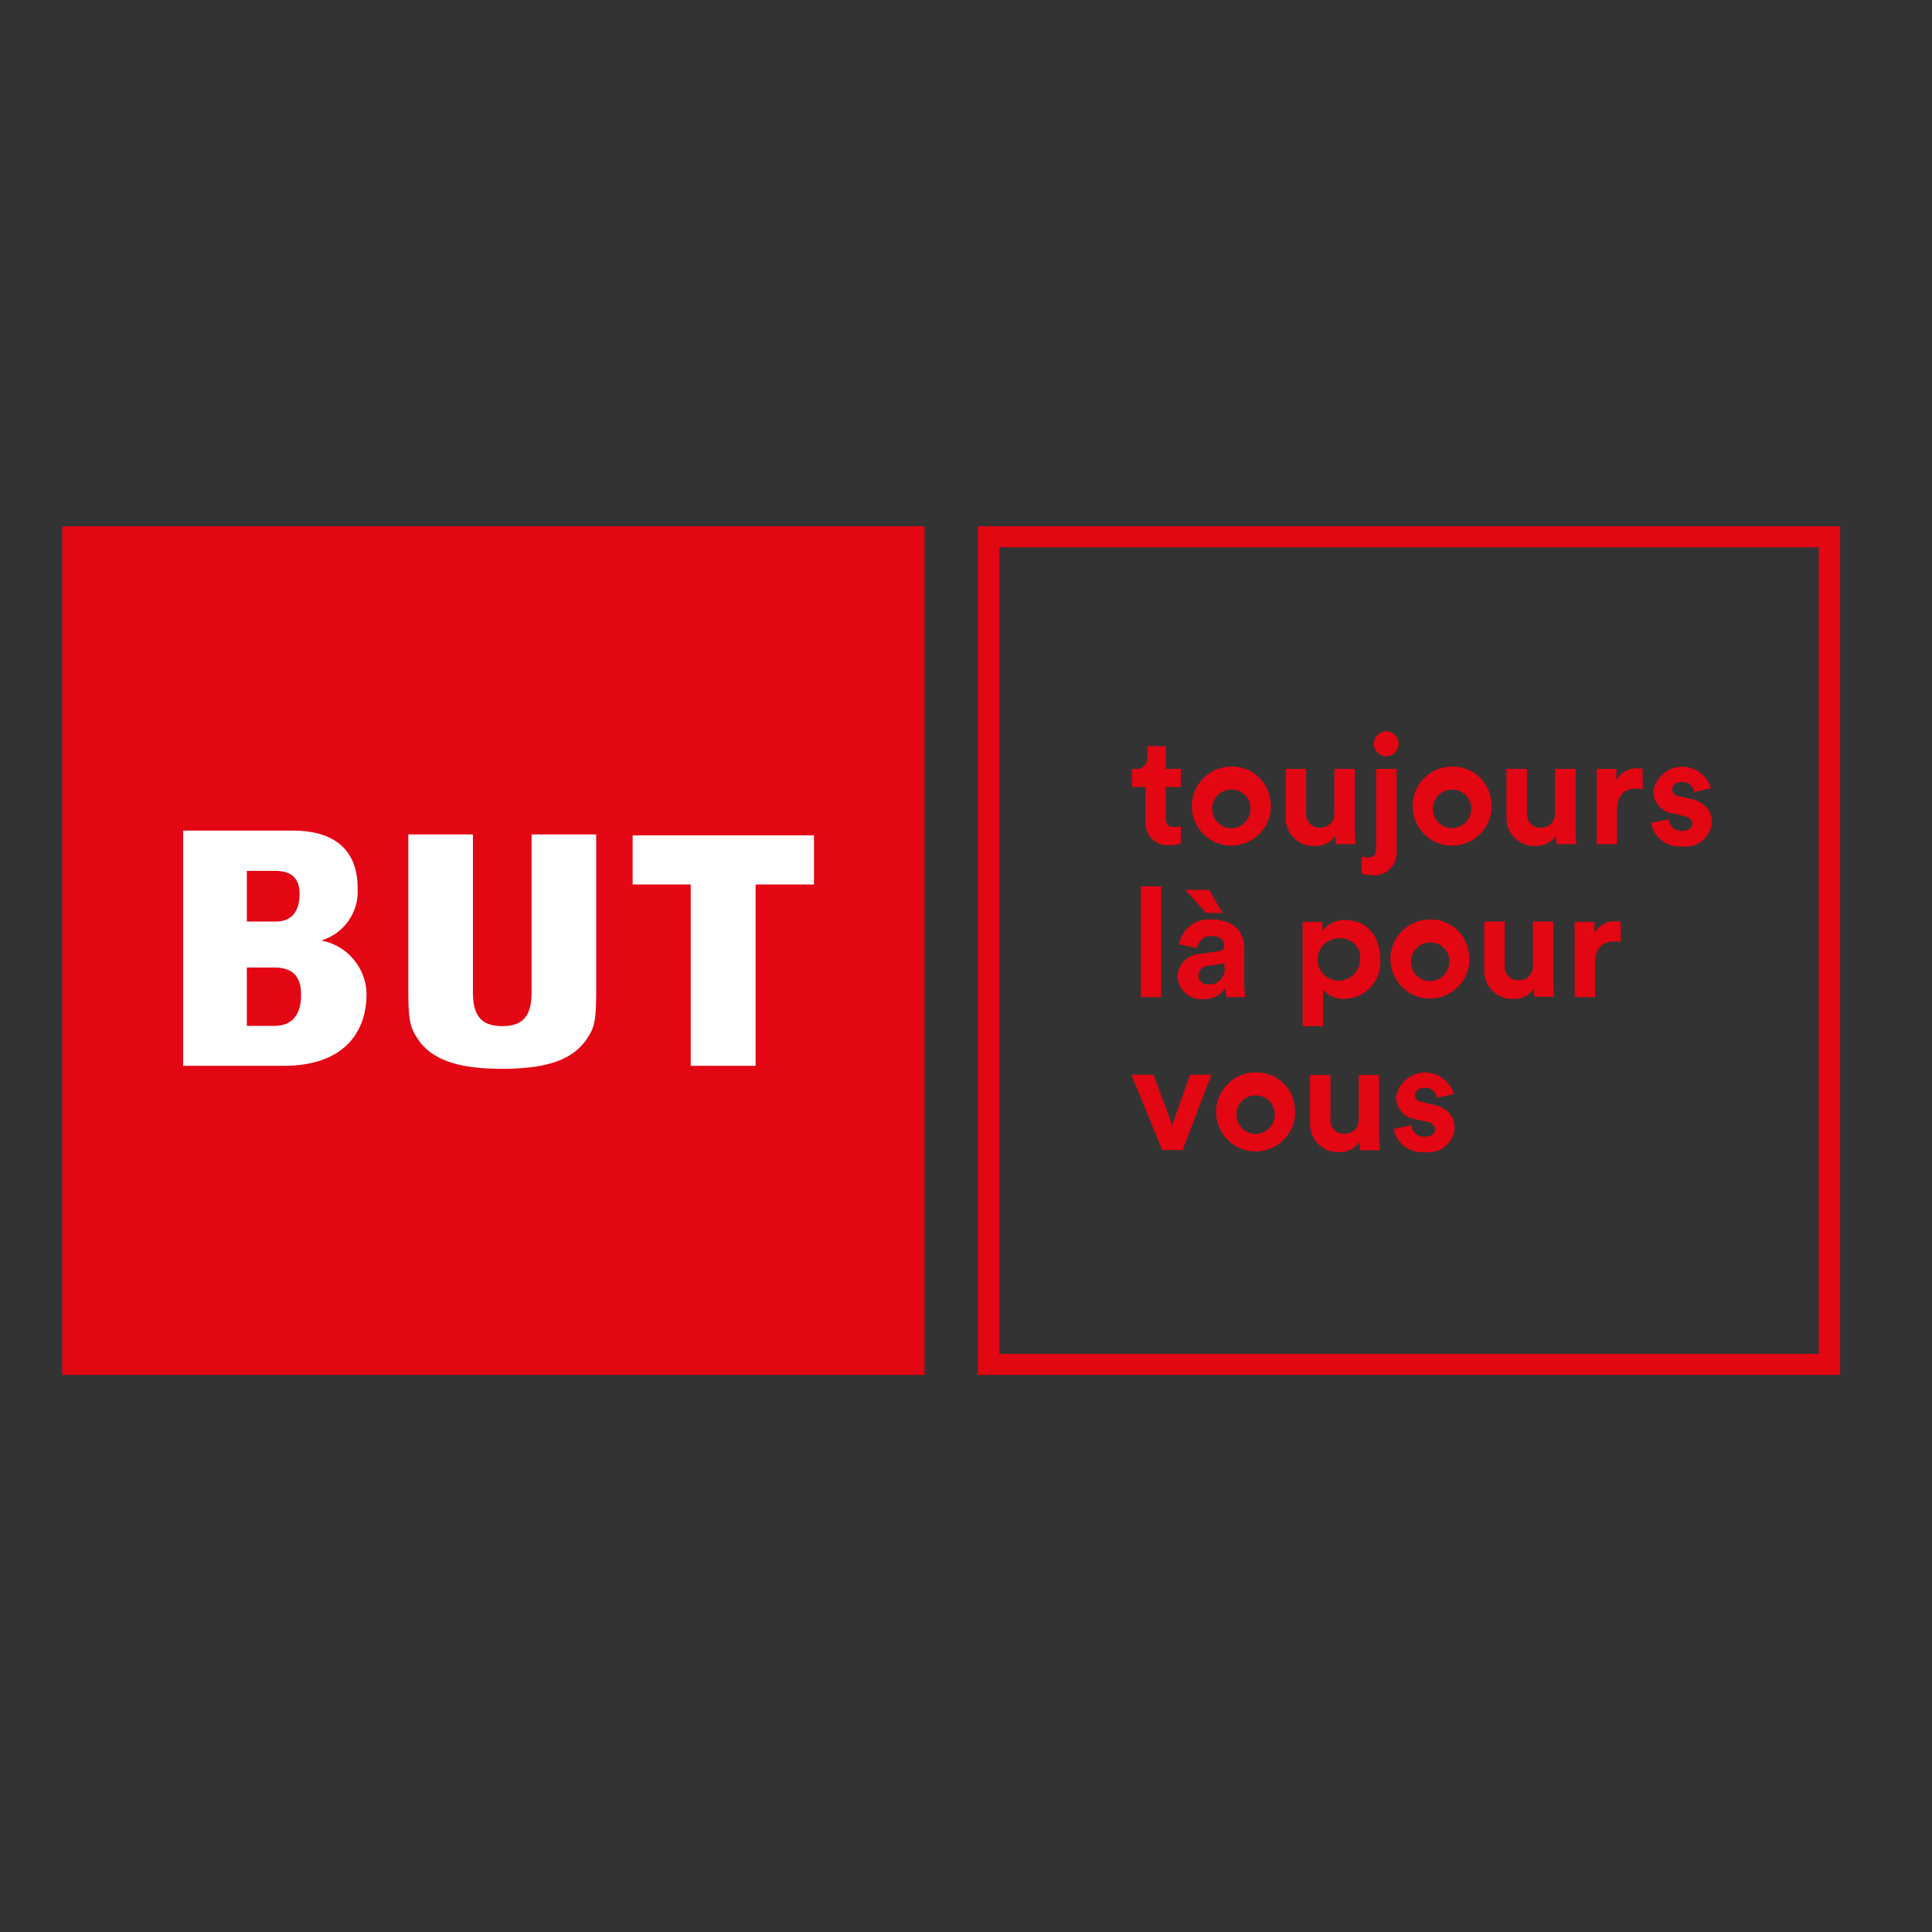 <svg xmlns="http://www.w3.org/2000/svg" xmlns:xlink="http://www.w3.org/1999/xlink" id="layer" x="0px" y="0px" viewBox="0 0 652 652" style="enable-background:new 0 0 652 652;" xml:space="preserve"><rect x="0" y="0" width="652" height="652" fill="#333333" stroke="none"/><style type="text/css">	.st0{fill:#E30613;}	.st1{fill:#FFFFFF;}</style><path class="st0" d="M21,177.6h291V464H21V177.6z M613.8,456.9H337.2V184.7h276.6V456.9z M330,177.6V464h291V177.6H330z  M393.4,259.5h5.1v6.1h-5.1v10.6c0,2.2,1,2.9,3,2.9c0.7,0,1.4-0.1,2.1-0.2v5.7c-1.2,0.5-2.6,0.7-3.9,0.6c-4,0.4-7.6-2.6-8-6.6 c0-0.4,0-0.8,0-1.2v-11.8H382v-6.1h1.3c2,0.2,3.8-1.3,3.9-3.4c0-0.2,0-0.4,0-0.7v-3.6h6.2L393.4,259.5L393.4,259.5z M428.9,272.2 c-0.1,7.4-6.1,13.2-13.5,13.2c-7.4-0.1-13.2-6.1-13.2-13.5c0.1-7.3,6-13.2,13.3-13.2c7.2-0.2,13.2,5.5,13.3,12.7 C428.9,271.7,428.9,271.9,428.9,272.2z M422,272.2c-0.4-3.6-3.6-6.1-7.2-5.7c-3.6,0.4-6.1,3.6-5.7,7.2c0.4,3.3,3.1,5.8,6.4,5.8 c3.6,0,6.5-2.9,6.5-6.5C422,272.6,422,272.4,422,272.2z M450.6,282.1c-1.6,2.3-4.2,3.5-7,3.4c-5.2,0.2-9.5-3.9-9.7-9 c0-0.3,0-0.7,0-1v-16h6.9v14.7c-0.3,2.5,1.4,4.8,3.9,5.1c0.3,0,0.5,0,0.8,0c2.5,0.1,4.7-1.8,4.8-4.3c0-0.2,0-0.5,0-0.7v-14.8h6.9 v20.8c0,1.5,0.1,3.1,0.3,4.6h-6.6C450.7,284,450.6,283,450.6,282.1z M464.4,259.5h6.9v27.6c0.4,4.2-2.8,8-7,8.3c-0.3,0-0.6,0-0.9,0 c-1.3,0-2.6-0.2-3.9-0.6v-5.7c0.7,0.2,1.4,0.3,2.1,0.3c2.1,0,2.8-1.1,2.8-3L464.4,259.5L464.4,259.5z M467.8,246.8 c2.3,0,4.2,1.9,4.2,4.2c0,0,0,0,0,0c0,2.3-1.9,4.2-4.2,4.2c-2.3,0-4.2-1.9-4.2-4.2C463.6,248.8,465.5,246.8,467.8,246.8L467.8,246.8 z M503.4,272.2c-0.1,7.4-6.1,13.2-13.5,13.2c-7.4-0.1-13.2-6.1-13.2-13.5c0.1-7.3,6-13.2,13.3-13.2c7.2-0.2,13.2,5.5,13.3,12.7 C503.4,271.7,503.4,271.9,503.4,272.2z M496.5,272.2c-0.4-3.6-3.6-6.1-7.2-5.7c-3.6,0.4-6.1,3.6-5.7,7.2c0.4,3.3,3.1,5.8,6.4,5.8 c3.6,0,6.5-3,6.5-6.6C496.5,272.6,496.5,272.4,496.5,272.2L496.5,272.2z M525.1,282.1c-1.6,2.3-4.2,3.5-7,3.4 c-5.2,0.2-9.5-3.9-9.7-9c0-0.3,0-0.7,0-1v-16h6.9v14.7c-0.3,2.5,1.4,4.8,3.9,5.1c0.3,0,0.5,0,0.8,0c2.5,0.1,4.7-1.8,4.8-4.3 c0-0.2,0-0.5,0-0.7v-14.8h6.9v20.8c0,1.5,0.1,3.1,0.3,4.6h-6.6C525.2,284,525.1,283,525.1,282.1z M554.4,266.3 c-0.7-0.1-1.4-0.2-2.1-0.2c-3.5,0-6.6,1.7-6.6,7.2v11.6h-6.9v-25.4h6.7v3.8c1.4-2.6,4.2-4.2,7.2-4c0.5,0,1.1,0,1.6,0.1L554.4,266.3z  M563.1,276.5c0.2,2.3,2.2,4.1,4.5,3.9c0,0,0.1,0,0.1,0c2.3,0,3.4-1.2,3.4-2.5c0-1.1-0.8-2.1-2.7-2.5l-3.4-0.8c-4-0.3-7-3.6-7.1-7.6 c1-5.4,6.2-9.1,11.6-8.1c3.8,0.7,6.8,3.4,7.9,7.1l-5.7,1.3c-0.2-2.1-2.1-3.6-4.2-3.4c-1.8,0-3.2,1.1-3.2,2.5c0,1.2,0.9,2,2.3,2.3 l3.6,0.8c5,1,7.5,4.1,7.5,7.8c-0.2,4.8-4.3,8.6-9.1,8.4c-0.3,0-0.5,0-0.8-0.1c-5.1,0.6-9.7-2.8-10.6-7.9L563.1,276.5z M385,336.5 v-37.4h6.9v37.4H385z M405.1,321.9l6.2-0.9c1.4-0.2,1.9-0.9,1.9-1.8c0-1.8-1.4-3.3-4.3-3.3c-2.5-0.2-4.6,1.7-4.9,4.1l-6.1-1.3 c0.9-5.2,5.6-8.9,10.9-8.4c8.1,0,11.1,4.5,11.1,9.7v12.5c0,1.3,0.1,2.7,0.3,4h-6.3c-0.2-1-0.3-2-0.3-3.1c-1.7,2.5-4.5,3.9-7.5,3.8 c-4.4,0.4-8.3-2.9-8.7-7.3c0-0.1,0-0.2,0-0.4C397.5,325.4,400.9,322,405.1,321.9z M400,300.3h8l4.6,7.8h-5.6L400,300.3z  M413.2,326.2v-1.1l-5.7,0.9c-1.7,0-3.1,1.5-3.1,3.2c0,1.6,1.3,3,3,3c0.1,0,0.2,0,0.3,0c2.8,0.3,5.3-1.8,5.6-4.7 C413.3,327,413.3,326.6,413.2,326.2z M439.6,346.3v-35.2h6.7v3.1c1.8-2.5,4.7-3.9,7.8-3.7c7.4,0,11.7,5.7,11.7,13.2 c0.6,6.7-4.3,12.7-11,13.3c-0.3,0-0.7,0.1-1,0.1c-2.8,0.2-5.5-1-7.3-3.1v12.3H439.6z M452.7,316.7c-3.9-0.5-7.5,2.3-8,6.2 c-0.5,3.9,2.3,7.5,6.2,8c3.9,0.5,7.5-2.3,8-6.2c0-0.3,0.1-0.6,0.1-0.9c0.4-3.5-2.2-6.7-5.7-7.1C453.1,316.7,452.9,316.7,452.7,316.7 L452.7,316.7z M495.9,323.8c-0.1,7.4-6.1,13.2-13.5,13.2c-7.4-0.1-13.2-6.1-13.2-13.5c0.1-7.3,6-13.2,13.3-13.2 c7.2-0.2,13.2,5.5,13.3,12.7C495.9,323.3,495.9,323.5,495.9,323.8z M489.1,323.8c-0.4-3.6-3.6-6.1-7.2-5.7c-3.6,0.4-6.1,3.6-5.7,7.2 c0.4,3.3,3.1,5.8,6.4,5.8c3.6,0,6.5-3,6.5-6.6C489.1,324.2,489.1,324,489.1,323.8L489.1,323.8z M517.6,333.7c-1.6,2.3-4.2,3.6-7,3.4 c-5.2,0.2-9.5-3.9-9.7-9c0-0.3,0-0.7,0-1V311h6.9v14.7c-0.3,2.5,1.4,4.8,3.9,5.1c0.3,0,0.5,0,0.8,0c2.5,0.1,4.7-1.8,4.8-4.3 c0-0.2,0-0.5,0-0.7v-14.8h6.9v20.8c0,1.5,0.1,3.1,0.3,4.6h-6.6C517.7,335.6,517.6,334.7,517.6,333.7z M547,317.9 c-0.7-0.1-1.4-0.2-2.1-0.2c-3.5,0-6.6,1.7-6.6,7.2v11.6h-6.9v-25.4h6.7v3.8c1.4-2.6,4.2-4.2,7.2-4c0.5,0,1.1,0,1.6,0.1L547,317.9z  M399.1,388.1h-6.9l-10.4-25.4h7.5l6.3,17l6-17h7.2L399.1,388.1z M437.1,375.4c-0.1,7.4-6.1,13.2-13.5,13.2 c-7.4-0.1-13.2-6.1-13.2-13.5c0.1-7.3,6-13.2,13.3-13.2c7.2-0.2,13.2,5.5,13.3,12.7C437.1,374.9,437.1,375.2,437.1,375.4z  M430.2,375.4c-0.4-3.6-3.6-6.1-7.2-5.7c-3.6,0.4-6.1,3.6-5.7,7.2c0.4,3.3,3.1,5.8,6.4,5.8c3.6,0,6.5-3,6.5-6.6 C430.2,375.8,430.2,375.6,430.2,375.4L430.2,375.4z M458.8,385.4c-1.6,2.3-4.2,3.5-7,3.4c-5.2,0.2-9.5-3.9-9.7-9c0-0.3,0-0.7,0-1 v-16h6.9v14.7c-0.3,2.5,1.4,4.8,3.9,5.1c0.3,0,0.5,0,0.8,0c2.5,0.1,4.7-1.8,4.8-4.3c0-0.2,0-0.5,0-0.7v-14.8h6.9v20.8 c0,1.5,0.1,3.1,0.3,4.6H459C458.9,387.2,458.8,386.3,458.8,385.4z M476.3,379.7c0.2,2.3,2.2,4.1,4.5,3.9c0,0,0.1,0,0.1,0 c2.3,0,3.4-1.2,3.4-2.5c0-1.1-0.8-2.1-2.7-2.5l-3.4-0.8c-4-0.3-7-3.6-7.1-7.6c1-5.4,6.2-9.1,11.6-8.1c3.8,0.7,6.8,3.4,7.9,7.1 l-5.7,1.3c-0.2-2.1-2.1-3.6-4.2-3.4c-1.8,0-3.2,1.1-3.2,2.5c0,1.2,0.9,2,2.3,2.3l3.6,0.8c5,1,7.5,4.1,7.5,7.8 c-0.2,4.8-4.3,8.6-9.1,8.4c-0.3,0-0.5,0-0.8-0.1c-5.1,0.6-9.7-2.8-10.6-7.8L476.3,379.7z"></path><path class="st1" d="M95.7,359.7H61.8v-79.4h37c12.1,0,21.9,4.9,21.9,19.5c0.5,8-4.6,15.3-12.3,17.6c8.7,1.6,15.1,9.1,15.3,17.9 C123.7,349.7,114.7,359.7,95.7,359.7z M83.3,293.9V311h9.8c5.9,0,8-4.2,8-9.3s-2.5-7.8-8.2-7.8L83.3,293.9z M92.5,326.5h-9.2v19.7 h9.4c6.2,0,8.9-4.2,8.9-10.3C101.6,330.9,100.1,326.5,92.5,326.5L92.5,326.5z M274.7,298.5H255v61.2h-21.9v-61.2h-19.6v-16.6h61.2 L274.7,298.5L274.7,298.5z M179.4,281.6v53.2c0,7.2-2.2,11.5-9.9,11.5s-9.9-4.3-9.9-11.5v-53.2h-21.8v53.7c0,10.4,1,12.3,4.1,16.6 c5.1,6.4,14.2,8.8,27.6,8.8s22.5-2.4,27.6-8.8c3.2-4.3,4.1-6.2,4.1-16.6v-53.7H179.4z"></path></svg>